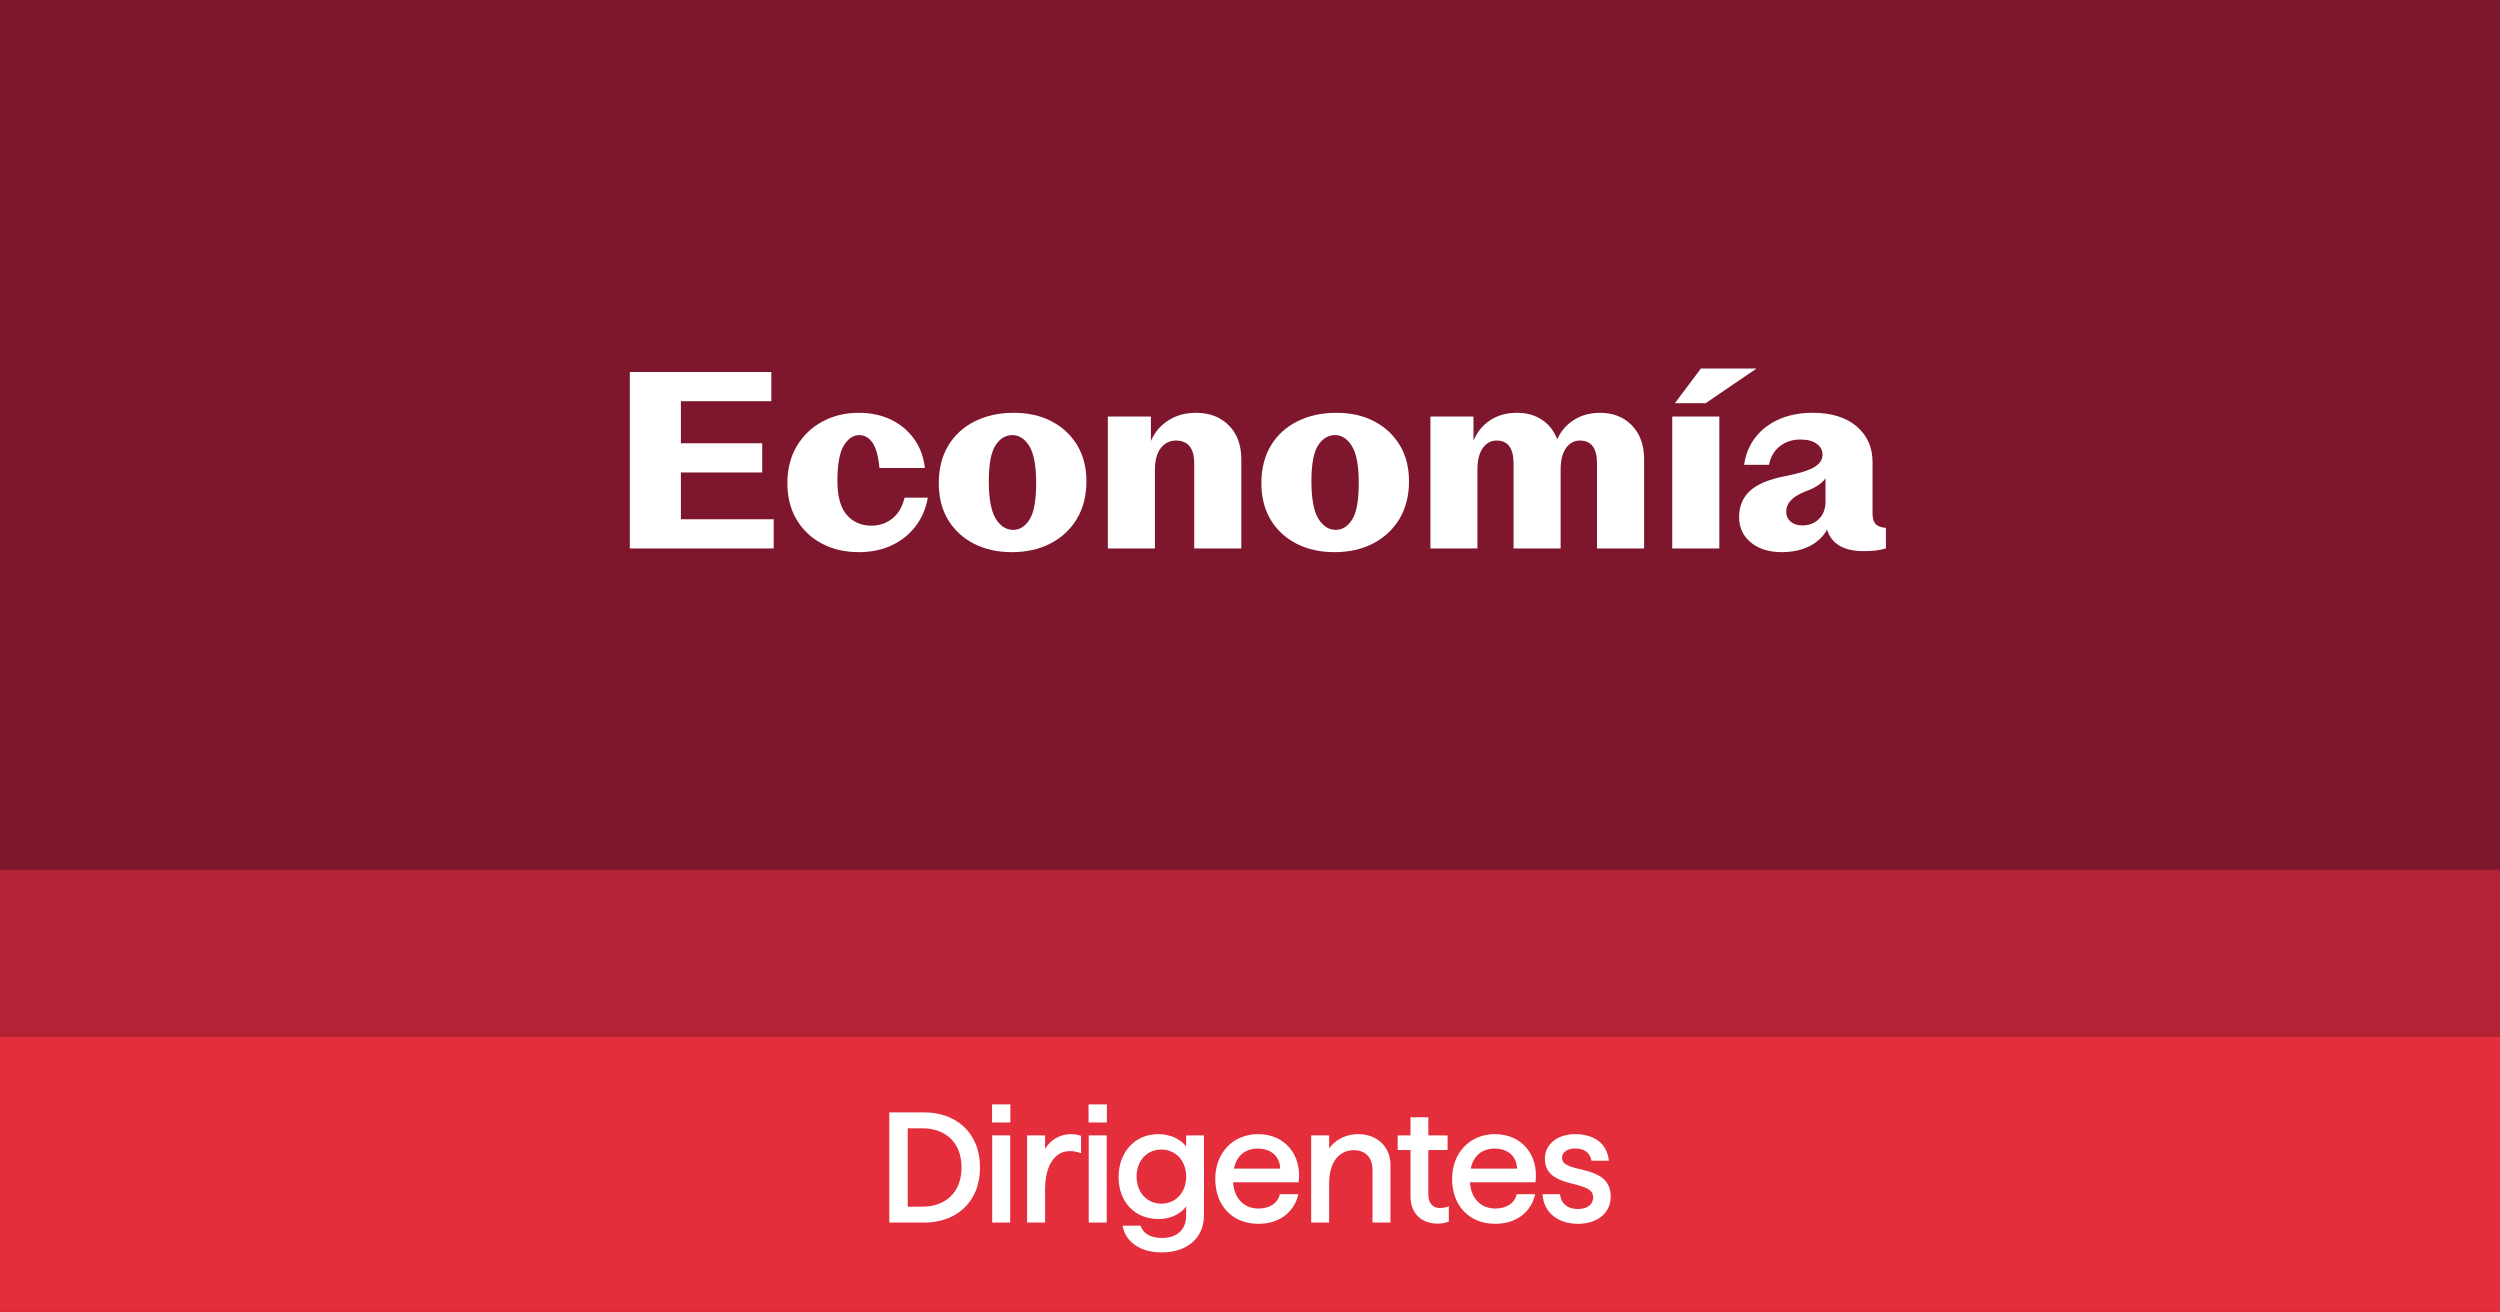 <?xml version="1.0" encoding="UTF-8"?> <svg xmlns="http://www.w3.org/2000/svg" id="Capa_1" data-name="Capa 1" viewBox="0 0 1200 630"><defs><style> .cls-1 { fill: #e42e3c; } .cls-2 { fill: #b22335; } .cls-3 { fill: #fff; } .cls-4 { fill: #7e172d; } </style></defs><rect class="cls-4" x="-6.76" y="-2.22" width="1211.04" height="633.78"></rect><g><path class="cls-3" d="M302.31,263.25v-84.7h67.92v14.02h-43.4v20.2h39.03v14.02h-39.03v22.45h44.55v14.02h-69.08Z"></path><path class="cls-3" d="M412.22,265.03c-6.68,0-12.58-1.37-17.72-4.1s-9.18-6.57-12.13-11.52c-2.95-4.95-4.43-10.79-4.43-17.52s1.52-12.75,4.56-17.82c3.04-5.07,7.15-8.99,12.33-11.76,5.18-2.77,10.98-4.16,17.4-4.16,5.82,0,11,1.11,15.54,3.33,4.54,2.22,8.22,5.31,11.04,9.27,2.83,3.96,4.54,8.59,5.14,13.9h-21.83c-.51-5.7-1.63-9.76-3.34-12.18-1.71-2.42-3.81-3.62-6.29-3.62-2.91,0-5.39,1.66-7.45,4.99-2.05,3.33-3.08,8.99-3.08,16.99,0,7.45,1.5,12.89,4.49,16.33,3,3.45,6.93,5.17,11.81,5.17,3.85,0,7.21-1.15,10.08-3.45,2.87-2.3,4.81-5.62,5.84-9.98h11.17c-.94,5.31-2.93,9.92-5.97,13.84-3.04,3.92-6.87,6.95-11.49,9.09-4.62,2.14-9.84,3.21-15.66,3.21Z"></path><path class="cls-3" d="M485.66,265.03c-6.85,0-12.9-1.35-18.17-4.04-5.26-2.69-9.4-6.51-12.39-11.46-3-4.95-4.49-10.83-4.49-17.64s1.52-12.97,4.56-18c3.04-5.03,7.27-8.91,12.71-11.64,5.44-2.73,11.66-4.1,18.68-4.1s12.88,1.35,18.1,4.04c5.22,2.69,9.33,6.5,12.33,11.41,3,4.91,4.49,10.73,4.49,17.46s-1.54,12.99-4.62,18.06c-3.08,5.07-7.3,8.99-12.65,11.76-5.35,2.77-11.54,4.16-18.55,4.16ZM486.3,254.34c3.17,0,5.8-1.66,7.9-4.99,2.1-3.33,3.15-9.15,3.15-17.46s-1.09-14.24-3.27-17.76c-2.18-3.52-4.9-5.29-8.15-5.29s-5.95,1.64-8.09,4.93c-2.14,3.29-3.21,9.05-3.21,17.29s1.11,14.37,3.34,17.94c2.22,3.56,5.01,5.35,8.35,5.35Z"></path><path class="cls-3" d="M531.76,263.25v-63.32h20.67v11.76c1.8-4.2,4.6-7.5,8.41-9.92,3.81-2.42,8.2-3.62,13.16-3.62,6.59,0,11.88,2.02,15.86,6.06s5.97,9.43,5.97,16.16v42.89h-22.6v-40.75c0-7.37-2.95-11.05-8.86-11.05-2.91,0-5.31,1.21-7.19,3.62-1.88,2.42-2.82,5.88-2.82,10.4v37.78h-22.6Z"></path><path class="cls-3" d="M640.51,265.03c-6.85,0-12.9-1.35-18.17-4.04-5.26-2.69-9.4-6.51-12.39-11.46-3-4.95-4.49-10.83-4.49-17.64s1.52-12.97,4.56-18c3.04-5.03,7.27-8.91,12.71-11.64,5.44-2.73,11.66-4.1,18.68-4.1s12.88,1.35,18.1,4.04c5.22,2.69,9.33,6.5,12.33,11.41,3,4.91,4.49,10.73,4.49,17.46s-1.54,12.99-4.62,18.06c-3.08,5.07-7.3,8.99-12.65,11.76-5.35,2.77-11.54,4.16-18.55,4.16ZM641.15,254.34c3.17,0,5.8-1.66,7.9-4.99,2.1-3.33,3.15-9.15,3.15-17.46s-1.09-14.24-3.27-17.76c-2.18-3.52-4.9-5.29-8.15-5.29s-5.95,1.64-8.09,4.93c-2.14,3.29-3.21,9.05-3.21,17.29s1.11,14.37,3.34,17.94c2.22,3.56,5.01,5.35,8.35,5.35Z"></path><path class="cls-3" d="M686.6,263.25v-63.32h20.67v11.64c1.71-4.2,4.38-7.48,8.02-9.86,3.64-2.38,7.9-3.56,12.78-3.56s8.75,1.13,12.13,3.39c3.38,2.26,5.8,5.37,7.25,9.33,1.8-3.96,4.49-7.07,8.09-9.33,3.59-2.26,7.75-3.39,12.45-3.39,6.33,0,11.45,2.02,15.34,6.06,3.89,4.04,5.84,9.43,5.84,16.16v42.89h-22.6v-40.75c0-7.37-2.74-11.05-8.22-11.05-2.74,0-4.96,1.21-6.68,3.62-1.71,2.42-2.57,5.88-2.57,10.4v37.78h-22.6v-40.75c0-7.37-2.7-11.05-8.09-11.05-2.74,0-4.96,1.21-6.68,3.62-1.71,2.42-2.57,5.88-2.57,10.4v37.78h-22.6Z"></path><path class="cls-3" d="M802.68,263.25v-63.32h22.6v63.32h-22.6ZM803.96,193.52l12.46-16.63h26.71l-24.4,16.63h-14.77Z"></path><path class="cls-3" d="M855.19,265.03c-6.08,0-11-1.54-14.77-4.63-3.77-3.09-5.65-7.17-5.65-12.24s1.73-9.33,5.2-12.53c3.47-3.21,9.09-5.56,16.88-7.07,6.85-1.35,11.56-2.81,14.12-4.4,2.57-1.58,3.85-3.56,3.85-5.94,0-2.06-.92-3.78-2.76-5.17-1.84-1.38-4.47-2.08-7.9-2.08-3.85,0-7.15,1.09-9.89,3.27-2.74,2.18-4.45,5.13-5.14,8.85h-11.94c.68-4.99,2.48-9.37,5.39-13.13,2.91-3.76,6.72-6.67,11.43-8.73,4.71-2.06,10.06-3.09,16.05-3.09,8.99,0,16.03,2.18,21.12,6.53,5.09,4.36,7.64,10.06,7.64,17.11v24.83c0,2.3.51,3.96,1.54,4.99,1.03,1.03,2.65,1.62,4.88,1.78v9.86c-2.83.87-6.38,1.31-10.66,1.31-4.97,0-8.9-.91-11.81-2.73-2.91-1.82-4.84-4.35-5.78-7.6-1.88,3.41-4.71,6.06-8.47,7.96-3.77,1.9-8.22,2.85-13.35,2.85ZM865.08,252.2c3.25,0,5.93-1.03,8.02-3.09,2.1-2.06,3.15-4.91,3.15-8.55v-11.05c-1.63,2.54-4.88,4.67-9.76,6.42-3.17,1.27-5.48,2.69-6.93,4.28-1.46,1.58-2.18,3.37-2.18,5.35s.71,3.58,2.12,4.81c1.41,1.23,3.27,1.84,5.59,1.84Z"></path></g><rect class="cls-1" x="-4.28" y="497.6" width="1204.36" height="132.09"></rect><rect class="cls-2" x="-2.12" y="417.5" width="1204.36" height="80.1"></rect><g><path class="cls-3" d="M426.86,533.96h17.04c14.42,0,26.5,9.21,26.5,26.43s-12.09,26.43-26.5,26.43h-17.04v-52.86ZM442.92,579.19c10.29,0,18.62-6.27,18.62-18.8s-8.33-18.8-18.62-18.8h-7.21v37.61h7.21Z"></path><path class="cls-3" d="M476.19,530.11h8.79v8.68h-8.79v-8.68ZM476.26,544.98h8.63v41.84h-8.63v-41.84Z"></path><path class="cls-3" d="M493.01,544.98h8.63v6.65c2.1-4.23,7.21-7.25,12.31-7.25,1.8,0,3.6.3,4.95.83v8.31c-1.65-.6-3.38-.98-5.48-.98-6.53,0-11.79,5.97-11.79,18.65v15.63h-8.63v-41.84Z"></path><path class="cls-3" d="M522.51,530.11h8.79v8.68h-8.79v-8.68ZM522.59,544.98h8.63v41.84h-8.63v-41.84Z"></path><path class="cls-3" d="M538.88,588.33h8.63c1.13,3.63,4.5,5.89,10.29,5.89,7.13,0,11.56-4,11.56-10.65v-4.53c-2.63,3.78-7.81,6.12-13.22,6.12-11.34,0-19.22-8.16-19.22-20.16s7.88-20.62,19.07-20.62c5.71,0,10.66,2.34,13.36,5.97v-5.36h8.56v38.21c0,11.55-8.63,17.97-20.35,17.97-10.14,0-17.42-5.06-18.7-12.84ZM557.43,577.76c6.98,0,11.94-5.44,11.94-12.99s-4.96-12.99-11.94-12.99-11.86,5.44-11.86,12.99,4.96,12.99,11.86,12.99Z"></path><path class="cls-3" d="M583.33,565.9c0-12.61,8.63-21.52,20.5-21.52,13.06,0,21.17,10.12,19.52,23.11h-31.46c.53,8,5.41,12.61,12.16,12.61,5.48,0,9.31-2.64,10.29-6.87h8.86c-1.73,7.93-8.41,14.2-19.15,14.2-12.69,0-20.72-8.91-20.72-21.52ZM614.49,560.92c-.15-5.89-4.43-9.59-10.66-9.59s-10.21,3.4-11.56,9.59h22.22Z"></path><path class="cls-3" d="M629.36,544.98h8.63v6.34c2.48-3.93,7.88-6.95,13.89-6.95,8.86,0,15.54,5.89,15.54,14.8v27.64h-8.63v-25.52c0-5.59-3.45-9.21-8.86-9.21-6.98,0-11.94,5.44-11.94,15.93v18.8h-8.63v-41.84Z"></path><path class="cls-3" d="M677.04,574.13v-22.13h-6.16v-7.02h6.16v-8.68h8.56v8.68h9.24v7.02h-9.24v21.37c0,4.23,2.25,6.49,5.56,6.49,1.35,0,3-.3,4.28-.83v7.33c-1.58.6-3.3.98-5.41.98-7.43,0-12.99-4.61-12.99-13.22Z"></path><path class="cls-3" d="M697.01,565.9c0-12.61,8.63-21.52,20.5-21.52,13.06,0,21.17,10.12,19.52,23.11h-31.46c.53,8,5.41,12.61,12.16,12.61,5.48,0,9.31-2.64,10.29-6.87h8.86c-1.73,7.93-8.41,14.2-19.15,14.2-12.69,0-20.72-8.91-20.72-21.52ZM728.17,560.92c-.15-5.89-4.43-9.59-10.66-9.59s-10.21,3.4-11.56,9.59h22.22Z"></path><path class="cls-3" d="M740.41,573.23h8.41c.38,4.46,3.6,7.1,8.63,7.1,4.5,0,7.28-2.19,7.28-5.66,0-8.99-23.2-3.25-23.2-18.58,0-6.65,5.86-11.7,14.49-11.7,9.54,0,15.47,4.76,16.22,12.76h-8.33c-.6-3.78-3.38-5.89-7.81-5.89-3.75,0-6.31,1.74-6.31,4.53,0,8.08,23.35,2.19,23.35,18.65,0,7.85-6.46,12.99-15.69,12.99-9.84,0-16.52-5.59-17.04-14.2Z"></path></g></svg> 